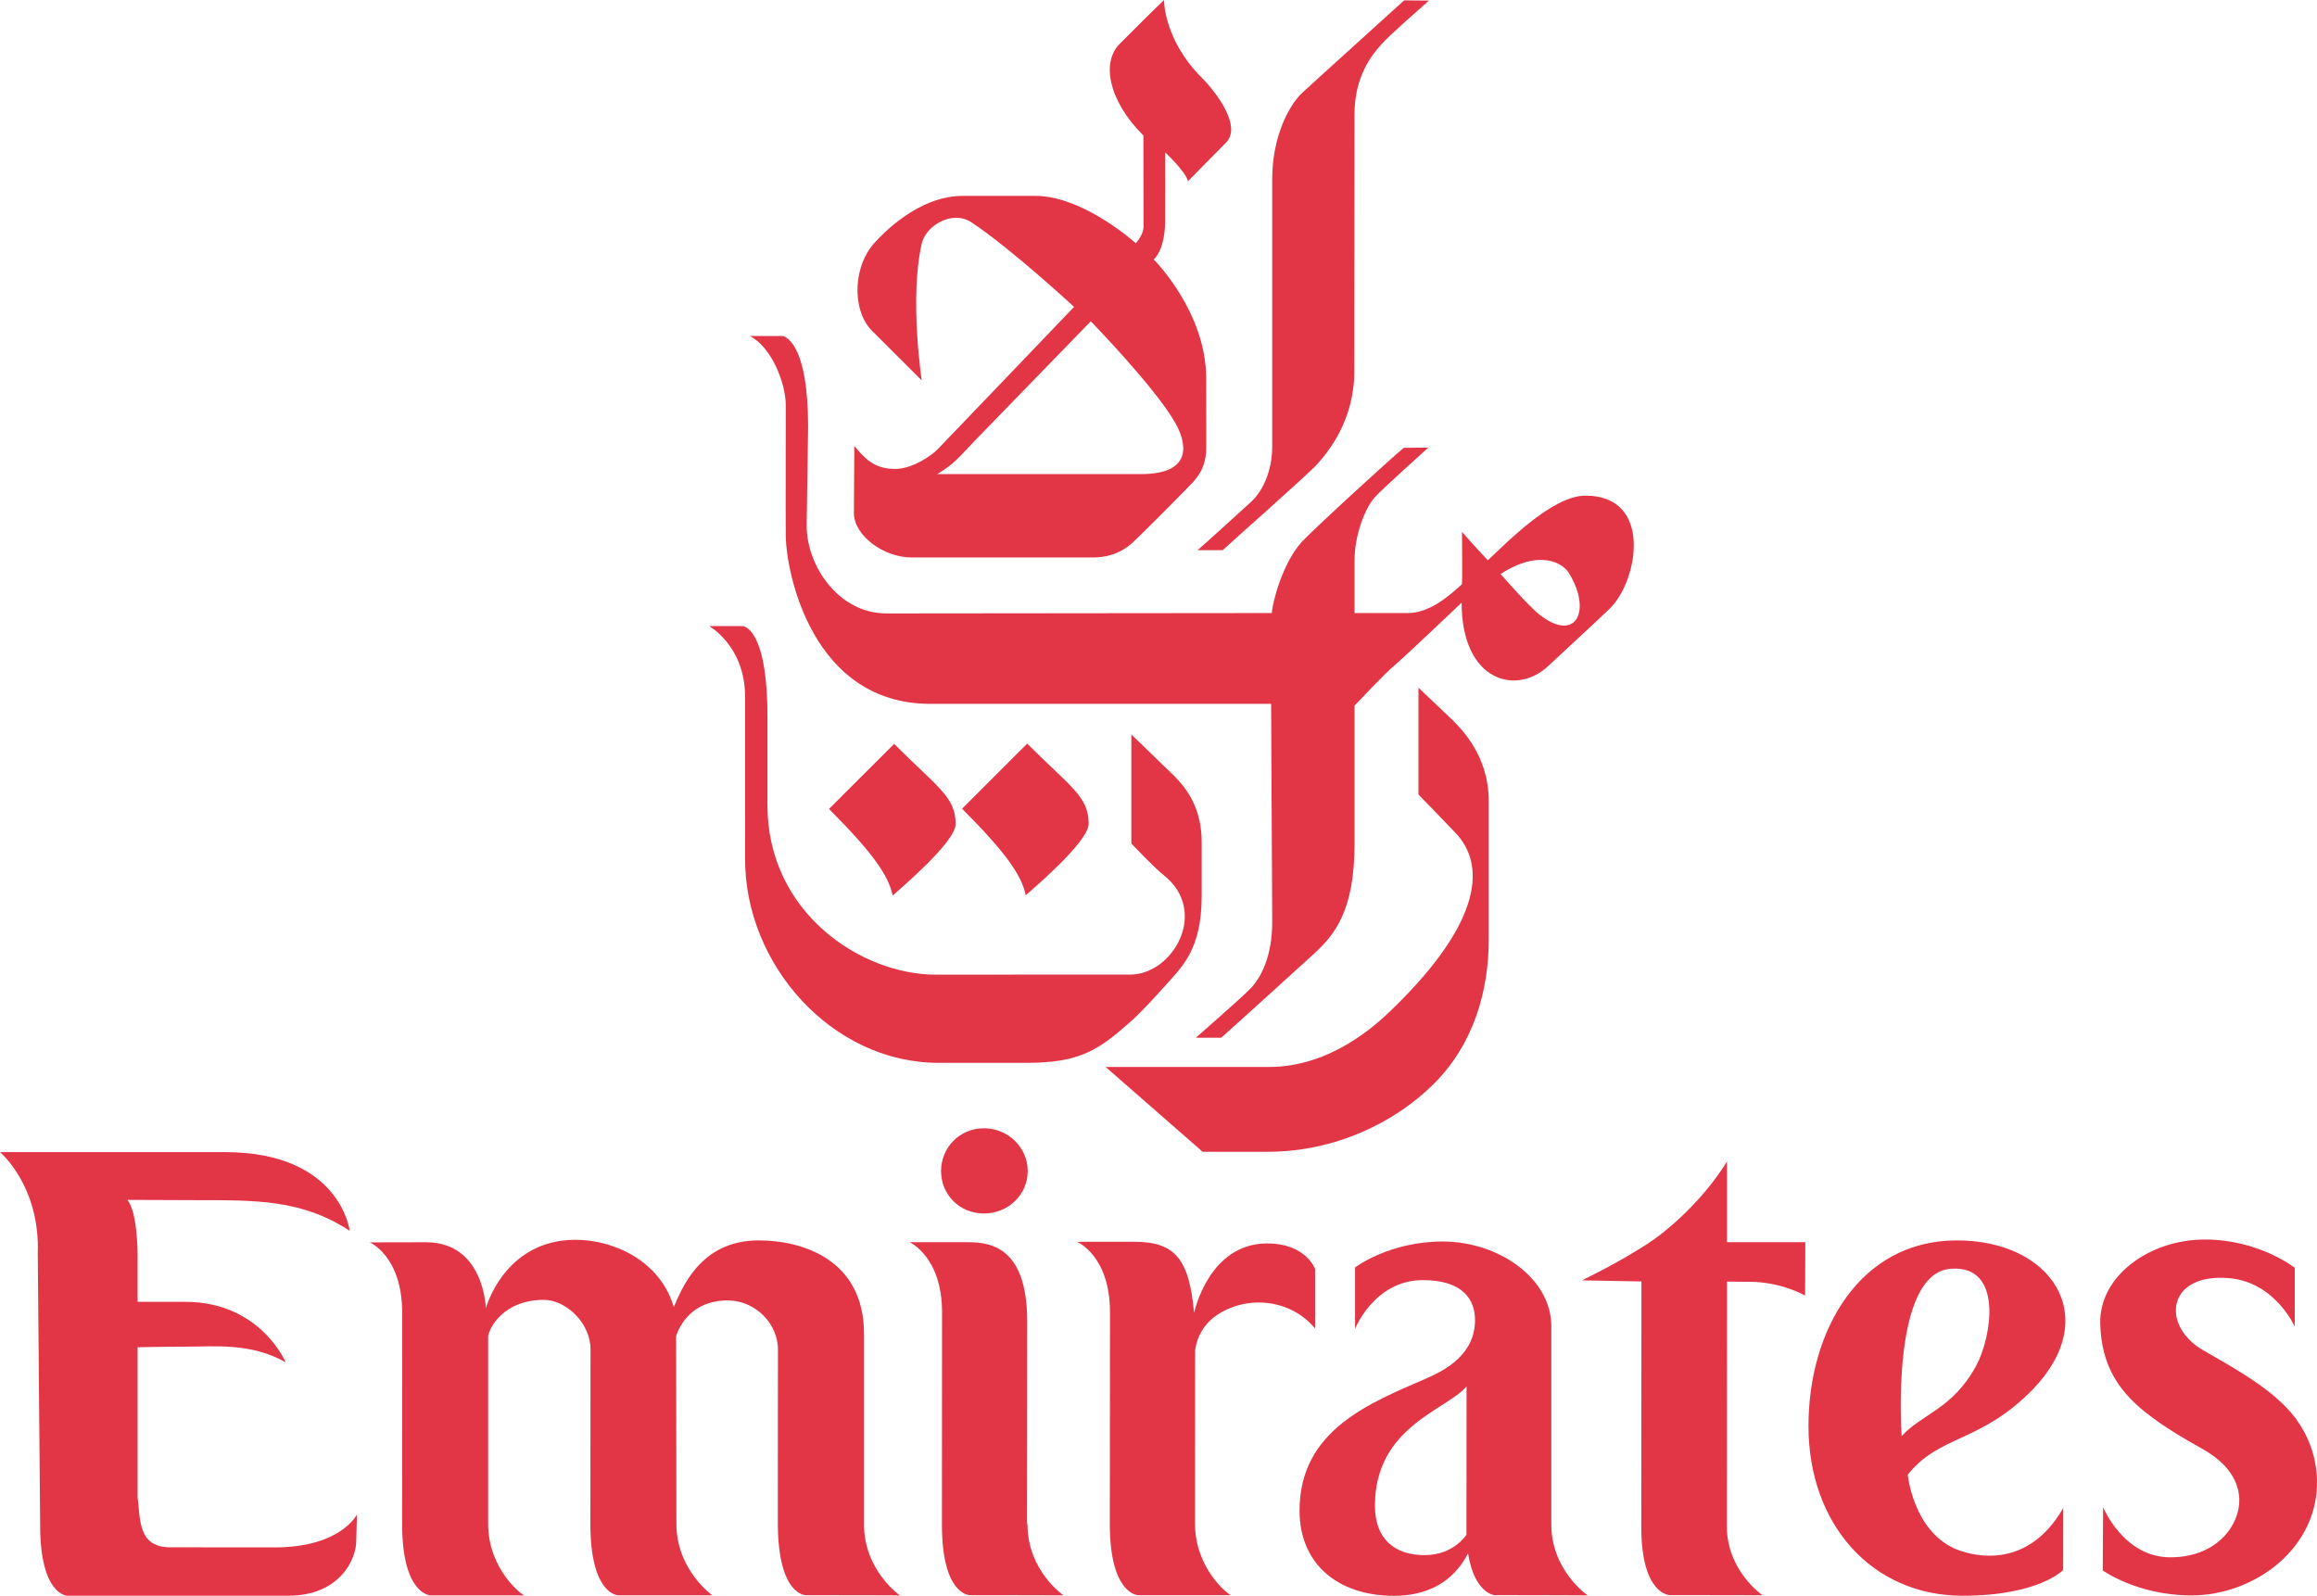 <?xml version="1.0" encoding="UTF-8" standalone="no"?>
<!-- Created with Inkscape (http://www.inkscape.org/) -->

<svg
   xmlns:dc="http://purl.org/dc/elements/1.1/"
   xmlns:cc="http://creativecommons.org/ns#"
   xmlns:rdf="http://www.w3.org/1999/02/22-rdf-syntax-ns#"
   xmlns:svg="http://www.w3.org/2000/svg"
   xmlns="http://www.w3.org/2000/svg"
   xmlns:sodipodi="http://sodipodi.sourceforge.net/DTD/sodipodi-0.dtd"
   xmlns:inkscape="http://www.inkscape.org/namespaces/inkscape"
   width="1051.123"
   height="723.929"
   viewBox="0 0 278.11 191.54"
   version="1.1"
   id="svg28479"
   sodipodi:docname="Emirates.svg"
   inkscape:version="0.92.2 (5c3e80d, 2017-08-06)">
  <defs
     id="defs28473" />
  <sodipodi:namedview
     id="base"
     pagecolor="#ffffff"
     bordercolor="#666666"
     borderopacity="1.0"
     inkscape:pageopacity="0.0"
     inkscape:pageshadow="2"
     inkscape:zoom="0.49497475"
     inkscape:cx="504.60149"
     inkscape:cy="339.97609"
     inkscape:document-units="px"
     inkscape:current-layer="layer1"
     showgrid="false"
     units="px"
     inkscape:window-width="1366"
     inkscape:window-height="705"
     inkscape:window-x="-8"
     inkscape:window-y="-8"
     inkscape:window-maximized="1" />
  <g
     inkscape:label="Layer 1"
     inkscape:groupmode="layer"
     id="layer1"
     transform="translate(0,-105.46)">
    <path
       inkscape:connector-curvature="0"
       style="fill:#e23546;fill-opacity:1;stroke-width:3.451"
       id="path69"
       d="m 156.268,116.638 c -1.505,1.432 -3.565,5.142 -3.565,10.339 v 32.11 c 0,2.661 -0.987,5.204 -2.571,6.643 -0.832,0.766 -6.067,5.514 -6.391,5.766 h 3.019 c 0.914,-0.873 10.432,-9.262 11.422,-10.401 1.291,-1.477 4.376,-5.207 4.376,-11.06 0,-1.377 0.024,-29.608 0.024,-30.858 0,-4.624 2.143,-7.192 3.261,-8.43 1.142,-1.266 4.752,-4.386 5.673,-5.214 l -2.978,-0.031 c -0.859,0.794 -11.239,10.166 -12.271,11.136"
       clip-path="url(#SVGID_8_)" />
    <path
       inkscape:connector-curvature="0"
       style="fill:#e23546;fill-opacity:1;stroke-width:3.451"
       id="path71"
       d="m 132.706,233.522 11.65,10.183 h 7.813 c 7.93,0 15.177,-3.403 19.97,-8.192 4.786,-4.79 6.553,-11.212 6.553,-17.23 v -16.692 c 0,-5.608 -3.516,-8.876 -4.5,-9.852 -0.535,-0.528 -3.934,-3.734 -3.934,-3.734 v 12.813 c 0,0 3.741,3.855 4.476,4.638 3.468,3.675 3.43,10.37 -7.516,21.033 -1.922,1.874 -7.392,7.036 -14.918,7.036 h -19.594 z"
       clip-path="url(#SVGID_8_)" />
    <path
       inkscape:connector-curvature="0"
       style="fill:#e23546;fill-opacity:1;stroke-width:3.451"
       id="path73"
       d="m 180.117,174.357 c 0,0 3.344,3.837 4.659,4.869 4.414,3.472 6.343,-0.493 3.51,-5.031 -0.669,-1.084 -3.413,-2.909 -8.168,0.162 m -14.997,-9.328 c -1.301,1.37 -2.536,4.731 -2.536,7.692 v 6.322 h 6.398 c 2.498,0 4.752,-1.853 6.501,-3.468 0.045,-0.086 0,-6.277 0,-6.277 0,0 1.639,1.884 3.099,3.406 2.15,-1.964 7.689,-7.754 11.716,-7.754 8.158,0 6.308,10.225 2.968,13.514 -1.077,1.063 -5.887,5.476 -7.381,6.891 -3.844,3.668 -10.446,1.915 -10.446,-7.557 0,0 -7.071,6.715 -8.141,7.602 -1.08,0.894 -4.714,4.759 -4.714,4.759 V 206.812 c 0,7.989 -2.426,10.867 -4.81,13.072 -1.063,0.98 -9.649,8.769 -11.198,10.132 h -3.044 c 0,0 5.528,-4.824 6.577,-5.922 1.201,-1.235 2.595,-3.775 2.595,-7.985 0,-1.07 -0.131,-26.168 -0.131,-26.168 h -40.903 c -14.228,0 -17.268,-15.784 -17.354,-20.015 -0.028,-1.242 0,-13.855 0,-15.815 0,-2.602 -1.66,-6.971 -4.317,-8.32 h 4.01 c 0.466,0.197 2.988,1.218 2.988,10.894 0,0 -0.173,11.267 -0.173,11.864 0,4.907 3.903,10.539 9.545,10.539 1.153,0 46.29,-0.045 46.29,-0.045 0.045,-1.246 1.298,-5.973 3.523,-8.461 1.253,-1.411 11.188,-10.494 12.32,-11.374 l 2.94,-0.031 c -0.431,0.411 -5.252,4.721 -6.322,5.853"
       clip-path="url(#SVGID_8_)" />
    <path
       inkscape:connector-curvature="0"
       style="fill:#e23546;fill-opacity:1;stroke-width:3.451"
       id="path75"
       d="m 130.673,204.334 c 0,2.229 -7.133,8.175 -7.55,8.582 -0.518,-2.398 -2.319,-5.062 -7.644,-10.387 l 7.816,-7.816 c 5.242,5.238 7.378,6.36 7.378,9.621"
       clip-path="url(#SVGID_8_)" />
    <path
       inkscape:connector-curvature="0"
       style="fill:#e23546;fill-opacity:1;stroke-width:3.451"
       id="path77"
       d="m 117.001,158.362 c -2.136,2.243 -2.512,2.806 -4.514,4.003 h 24.449 c 6.629,0 5.307,-4.107 4.11,-6.184 -2.422,-4.255 -10.118,-12.157 -10.118,-12.157 0,0 -13.476,13.872 -13.928,14.338 m 27.227,-43.605 c 1.57,1.574 4.945,5.815 2.919,7.84 -1.791,1.791 -4.562,4.631 -4.562,4.631 -0.128,-1.025 -2.733,-3.489 -2.733,-3.489 0,0 0.024,7.55 0,8.482 -0.083,3.403 -1.37,4.379 -1.37,4.379 0,0 6.298,6.249 6.298,14.276 0,3.896 0.01,7.471 0.01,8.237 0,1.653 -0.418,2.923 -1.563,4.186 -0.566,0.632 -6.394,6.495 -7.285,7.295 -1.691,1.522 -3.465,1.777 -4.797,1.777 h -21.709 c -3.416,0 -6.94,-2.664 -6.94,-5.338 0,-0.663 0.048,-8.047 0.048,-8.047 1.108,1.284 2.243,2.799 4.976,2.757 2.14,-0.038 4.379,-1.708 4.986,-2.316 0.614,-0.618 16.416,-17.133 16.416,-17.133 0,0 -7.395,-6.86 -12.275,-10.125 -2.381,-1.584 -5.535,0.424 -6.008,2.519 -1.501,6.564 0,16.43 0,16.43 0,0 -4.831,-4.828 -5.994,-5.984 -2.419,-2.422 -2.326,-7.892 0.549,-10.767 0.452,-0.459 4.831,-5.397 10.397,-5.397 h 8.665 c 5.811,0 12.081,5.69 12.081,5.69 0,0 0.928,-1.028 0.928,-2.005 0,-2.982 -0.021,-10.925 -0.021,-10.925 -4.365,-4.379 -4.959,-8.886 -2.861,-10.988 3.903,-3.913 5.338,-5.283 5.338,-5.283 0,0 -0.052,4.741 4.503,9.297"
       clip-path="url(#SVGID_8_)" />
    <path
       inkscape:connector-curvature="0"
       style="fill:#e23546;fill-opacity:1;stroke-width:3.451"
       id="path79"
       d="m 89.129,180.606 h -4.013 c 0,0 4.317,2.374 4.317,8.482 v 19.508 c 0,12.692 10.473,24.432 23.197,24.432 h 10.625 c 6.377,0 8.617,-1.543 12.475,-4.969 1.408,-1.253 3.247,-3.316 3.931,-4.069 2.219,-2.488 4.579,-4.496 4.579,-11.036 v -6.391 c 0,-5.521 -3.199,-7.816 -4.731,-9.355 -0.99,-0.99 -3.713,-3.585 -3.713,-3.585 v 13.075 c 0,0 2.678,2.85 3.865,3.786 5.511,4.352 1.135,11.95 -4.003,11.95 -1.021,0 -21.909,0.01 -23.335,0.01 -8.976,0 -20.205,-7.454 -20.205,-20.339 v -10.604 c 0,-10.894 -2.988,-10.894 -2.988,-10.894"
       clip-path="url(#SVGID_8_)" />
    <path
       inkscape:connector-curvature="0"
       style="fill:#e23546;fill-opacity:1;stroke-width:3.451"
       id="path81"
       d="m 114.706,204.372 c 0,2.229 -7.14,8.165 -7.557,8.579 -0.511,-2.398 -2.319,-5.066 -7.644,-10.394 l 7.82,-7.813 c 5.231,5.245 7.381,6.363 7.381,9.628"
       clip-path="url(#SVGID_8_)" />
    <path
       inkscape:connector-curvature="0"
       style="fill:#e23546;fill-opacity:1;stroke-width:3.451"
       id="path83"
       d="m 32.966,291.189 c -1.28,0 -11.143,-0.01 -12.502,-0.01 -3.91,0 -3.606,-3.285 -3.948,-6.032 v -17.979 c 0,0 2.74,-0.072 5.753,-0.072 3.475,0 7.813,-0.504 12.019,1.874 0,0 -3.033,-7.254 -12.043,-7.254 h -5.728 c 0,0 0,-1.032 0,-3.541 v -2.229 c 0,0 0,-5.031 -1.235,-6.467 0,0 7.661,0.028 8.199,0.031 7.167,0.007 12.72,-0.11 18.497,3.679 0,0 -1.108,-9.445 -14.991,-9.445 H -7.1499997e-8 c 0,0 4.821,4.024 4.534,12.178 l 0.286,32.662 c 0,8.268 3.213,8.403 3.213,8.403 h 9.241 4.196 13.144 c 6.046,0 8.147,-4.238 8.147,-6.608 l 0.086,-3.154 c 0,0.003 -1.915,3.965 -9.883,3.965"
       clip-path="url(#SVGID_8_)" />
    <path
       inkscape:connector-curvature="0"
       style="fill:#e23546;fill-opacity:1;stroke-width:3.451"
       id="path85"
       d="m 103.709,288.407 v -22.845 c 0,-8.858 -7.285,-11.222 -12.665,-11.222 -7.109,0 -9.269,5.987 -10.17,8.003 -1.612,-5.542 -7.202,-8.075 -11.788,-8.075 -8.568,0 -10.767,8.21 -10.767,8.21 0,0 -0.207,-7.913 -7.161,-7.913 l -6.781,0.014 c 0,0 3.896,1.618 3.896,8.461 l -0.004,25.367 c 0,8.458 3.399,8.541 3.399,8.541 h 11.25 c -0.297,-0.079 -4.324,-3.133 -4.324,-8.6 v -22.503 c 0.138,-1.015 1.836,-4.365 6.691,-4.365 2.661,0 5.646,2.806 5.597,6.022 l -0.017,20.898 c 0,8.52 3.354,8.544 3.354,8.544 H 85.512 c 0,0 -4.324,-3.019 -4.324,-8.617 l -0.035,-22.503 c 0.418,-1.26 1.912,-4.279 6.18,-4.279 3.334,0 6.125,2.816 6.046,6.036 0,0 -0.024,19.076 -0.014,20.85 0.055,8.558 3.354,8.493 3.354,8.493 5.884,0 11.298,0.024 11.298,0.024 0,0 -4.31,-2.975 -4.31,-8.541"
       clip-path="url(#SVGID_8_)" />
    <path
       inkscape:connector-curvature="0"
       style="fill:#e23546;fill-opacity:1;stroke-width:3.451"
       id="path89"
       d="m 157.852,257.767 c 0,0 -1.084,-3.061 -5.749,-3.061 -7.057,0 -8.776,8.344 -8.776,8.344 -0.59,-6.584 -2.353,-8.548 -7.24,-8.548 l -6.812,0.007 c 0,0 3.958,1.639 3.958,8.461 l -0.021,25.416 c 0,8.458 3.385,8.537 3.385,8.537 h 11.143 c -0.286,-0.076 -4.303,-3.137 -4.303,-8.617 l 0.014,-20.774 c 0.273,-1.901 1.253,-3.347 2.757,-4.324 3.689,-2.343 8.755,-1.77 11.643,1.705 z"
       clip-path="url(#SVGID_8_)" />
    <path
       inkscape:connector-curvature="0"
       style="fill:#e23546;fill-opacity:1;stroke-width:3.451"
       id="path91"
       d="m 210.005,259.31 c 3.817,0 6.66,1.653 6.66,1.653 l 0.028,-6.408 h -9.4 v -9.704 c 0,0 -2.436,4.307 -7.526,8.427 -3.182,2.63 -9.883,5.856 -9.883,5.856 l 7.14,0.135 -0.017,29.474 c 0,8.172 3.43,8.172 3.43,8.172 6.153,0 11.126,0.021 11.126,0.021 0,0 -4.286,-2.916 -4.286,-8.268 l 0.017,-29.381 c 2.902,0.017 0.873,0.024 2.712,0.024"
       clip-path="url(#SVGID_8_)" />
    <path
       inkscape:connector-curvature="0"
       style="fill:#e23546;fill-opacity:1;stroke-width:3.451"
       id="path93"
       d="m 237.191,269.407 c 1.863,-3.444 3.327,-12.147 -3.04,-11.664 -7.299,0.542 -5.894,20.087 -5.894,20.087 2.419,-2.671 6.087,-3.213 8.934,-8.424 m 6.905,2.716 c -6.312,6.539 -11.267,5.511 -15.108,10.339 0,0 0.618,6.519 5.528,8.824 1.708,0.787 8.651,3.006 13.134,-4.828 l -0.01,7.443 c 0,0 -2.892,3.089 -12.061,3.089 -10.936,0 -18.507,-8.641 -18.507,-20.357 0,-11.529 6.174,-22.237 17.71,-22.289 11.415,-0.076 17.599,9.093 9.314,17.779"
       clip-path="url(#SVGID_8_)" />
    <path
       style="fill:#e23546;fill-opacity:1;stroke-width:3.451"
       id="path87"
       d="m 123.33,288.394 c 0,5.632 4.331,8.551 4.331,8.551 0,0 -5.359,-0.024 -11.25,-0.024 0,0 -3.351,0.041 -3.351,-8.451 v -0.041 l 0.014,-25.453 c 0,-6.691 -3.893,-8.417 -3.893,-8.417 h 6.712 c 2.395,0 7.402,0 7.402,9.479 l -0.017,24.322 z"
       clip-path="url(#SVGID_8_)"
       inkscape:connector-curvature="0" />
    <path
       style="fill:#e23546;fill-opacity:1;stroke-width:3.451"
       id="path95"
       d="m 118.099,251.111 c 2.902,0 5.259,-2.243 5.259,-5.087 0,-2.844 -2.357,-5.142 -5.259,-5.142 -2.902,0 -5.142,2.302 -5.142,5.142 0,2.84 2.24,5.087 5.142,5.087"
       clip-path="url(#SVGID_8_)"
       inkscape:connector-curvature="0" />
    <path
       inkscape:connector-curvature="0"
       style="fill:#e23546;fill-opacity:1;stroke-width:3.451"
       id="path97"
       d="m 268.784,285.412 c 0.083,3.002 -2.585,6.967 -8.292,6.967 -5.594,0 -8.054,-6.011 -8.054,-6.011 l -0.045,7.585 c 0,0 4.148,2.999 10.625,2.999 h -0.003 c 7.716,0 15.325,-5.791 15.091,-13.886 -0.079,-2.871 -1.063,-5.314 -2.588,-7.412 -2.616,-3.43 -7.333,-5.97 -11.074,-8.13 -5.076,-2.94 -4.393,-9.255 3.057,-8.658 5.58,0.449 7.94,5.828 7.94,5.828 v -7.067 c 0,0 -4.3,-3.392 -10.787,-3.392 -6.74,0 -12.73,4.458 -12.561,10.128 0.148,5.018 2.188,8.286 6.308,11.281 1.632,1.222 3.575,2.391 5.825,3.651 3.292,1.805 4.5,4.034 4.559,6.118"
       clip-path="url(#SVGID_8_)" />
    <path
       inkscape:connector-curvature="0"
       style="fill:#e23546;fill-opacity:1;stroke-width:3.451"
       id="path99"
       d="m 177.049,263.886 c 0,4.144 -3.52,5.998 -5.815,7.009 -6.691,2.926 -15.249,6.146 -15.249,15.87 0,6.505 4.714,10.235 11.336,10.235 5.076,0 7.626,-2.623 8.889,-5.097 0.766,4.797 3.154,5.014 3.154,5.014 5.849,0 11.208,0.031 11.208,0.031 0,0 -4.369,-2.964 -4.369,-8.524 v -0.021 -23.79 c 0,-5.711 -6.322,-10.139 -13.03,-10.139 -6.45,0 -10.525,3.113 -10.525,3.113 v 7.378 c 0,0 2.305,-5.856 8.137,-5.856 4.838,0 6.263,2.378 6.263,4.776 m -6.074,28.231 c -3.53,0 -5.939,-1.898 -5.939,-5.915 0,-9.552 8.672,-11.515 10.998,-14.345 l -0.014,17.831 c -0.076,0.062 -1.56,2.429 -5.045,2.429"
       clip-path="url(#SVGID_8_)" />
  </g>
</svg>
